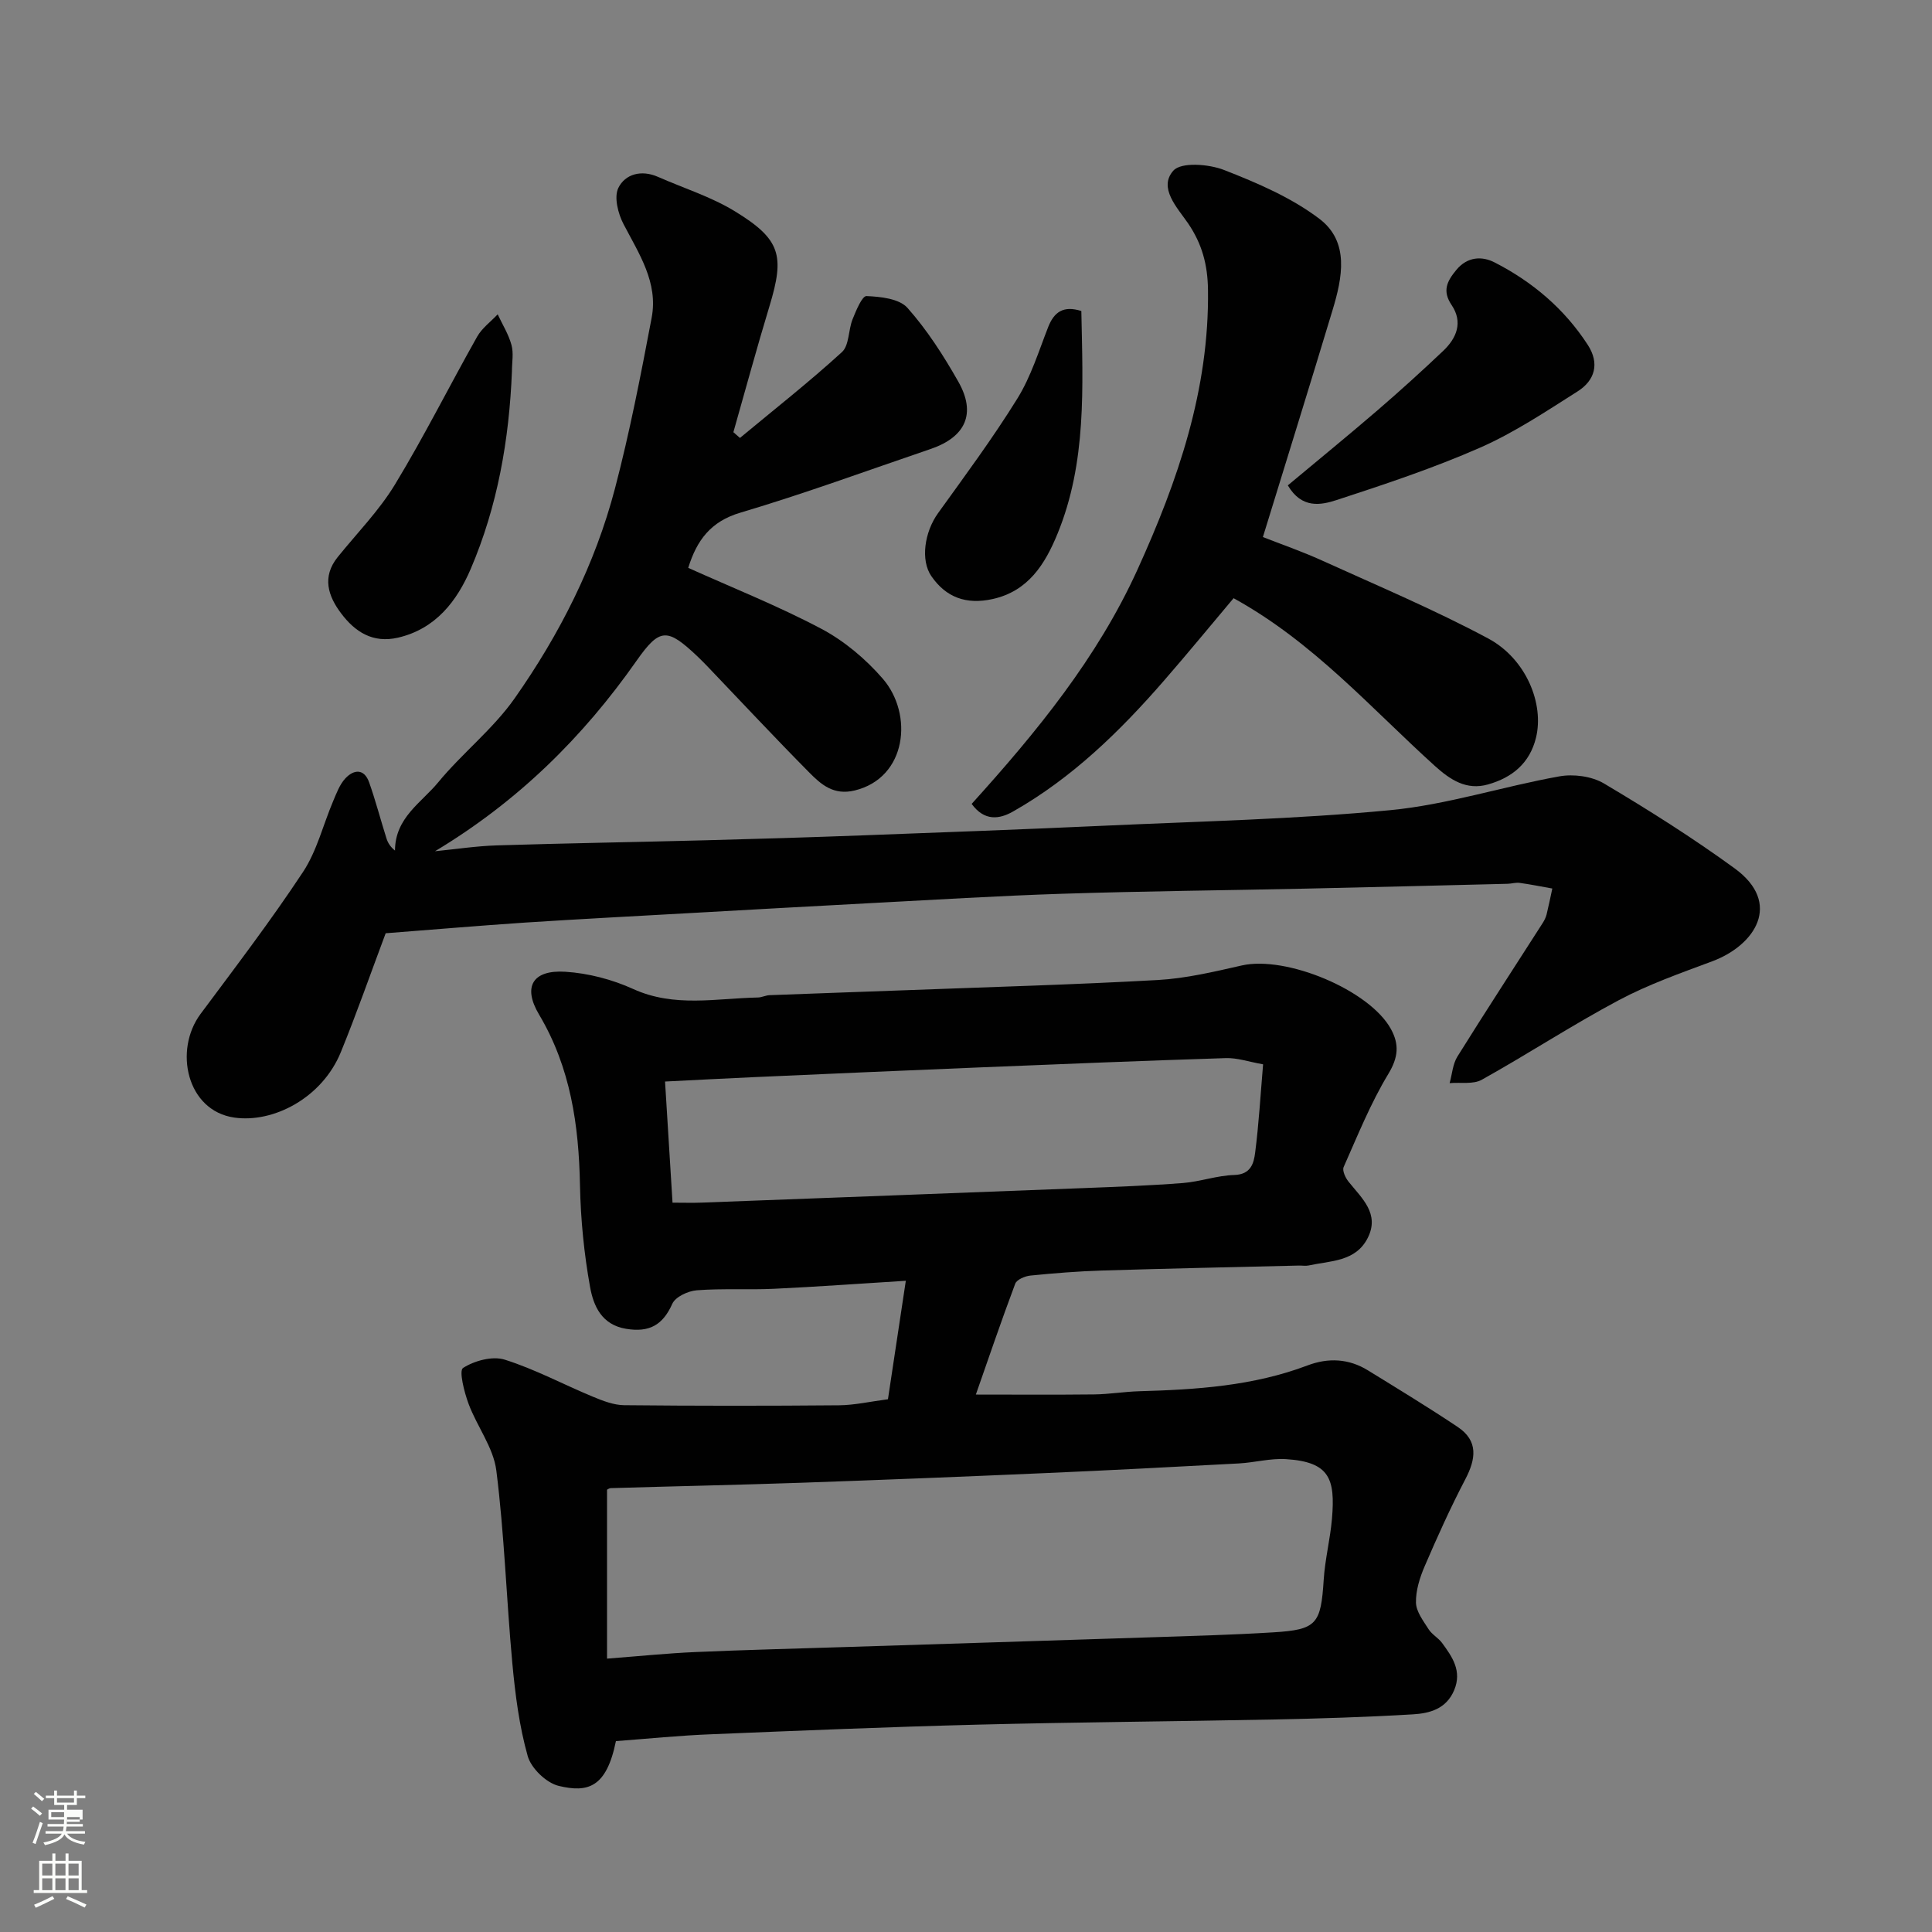 <svg enable-background="new 0 0 400 400" viewBox="0 0 400 400" xmlns="http://www.w3.org/2000/svg"><rect x="0" y="0" width="400" height="400" fill="#808080" stroke="none"/><path d="m6.44 374.46.42-.45c.65.47 1.27.95 1.85 1.44l-.45.49c-.65-.56-1.25-1.06-1.82-1.48m.93 7.33-.63-.26c.55-1.36 1.05-2.8 1.52-4.33.19.1.38.19.59.27-.46 1.29-.95 2.73-1.48 4.32m-.38-10.38.44-.42c.43.34 1.01.82 1.74 1.44l-.49.49c-.53-.51-1.09-1.01-1.69-1.51m2.5.35h1.72v-1.04h.59v1.04h3.52v-1.04h.59v1.04h1.75v.53h-1.75v1.42h-2.03v.97h3.22v2.03h-3.24c0 .35-.01.66-.03.93h3.32v.53h-3.37c-.03.27-.08.58-.15.94h3.96v.53h-3.71c.67.92 1.93 1.48 3.79 1.68-.13.24-.23.44-.29.59-2.13-.38-3.48-1.08-4.04-2.12-.43.97-1.77 1.72-4.03 2.23-.09-.19-.2-.37-.33-.55 2.1-.42 3.37-1.03 3.81-1.83h-3.36v-.53h3.58c.08-.29.13-.61.16-.94h-3.33v-.53h3.39c.02-.27.04-.58.04-.93h-3.23v-2.03h3.25v-.97h-2.07v-1.42h-1.73zm1.12 3.44v1h2.65c.01-.3.02-.44.01-.4v-.25-.35zm1.19-2h3.52v-.91h-3.52zm4.71 3h-2.63v.59c0 .15-.01.28-.01.4h2.64v-1.99z" fill="#fbfcfa"/><path d="m13.56 383.74h.63v1.52h2.72v6.07h1.13v.6h-11.06v-.6h1.13v-6.07h2.73v-1.52h.63v1.52h2.1v-1.52zm-2.69 8.83.38.56c-1.24.63-2.53 1.25-3.85 1.85-.1-.21-.21-.42-.34-.63 1.36-.55 2.63-1.15 3.81-1.78m-2.13-4.27h2.1v-2.45h-2.1zm0 3.04h2.1v-2.46h-2.1zm2.72-3.04h2.1v-2.45h-2.1zm0 3.04h2.1v-2.46h-2.1zm6.07 3.6c-1.41-.71-2.7-1.3-3.86-1.78l.35-.56c1.45.62 2.75 1.19 3.88 1.72zm-1.25-9.09h-2.1v2.45h2.1zm-2.09 5.49h2.1v-2.46h-2.1z" fill="#fbfcfa"/><g fill="#010101"><path d="m127.52 360.48c-1.97 9.7-5.87 10.7-11.84 9.27-2.56-.61-5.7-3.63-6.42-6.16-1.76-6.23-2.59-12.79-3.19-19.27-1.23-13.28-1.64-26.65-3.31-39.86-.6-4.77-4.01-9.13-5.75-13.82-.9-2.42-2.02-6.86-1.14-7.42 2.35-1.5 6.08-2.52 8.62-1.72 6.27 1.97 12.15 5.14 18.25 7.67 2.05.85 4.3 1.73 6.46 1.76 14.83.15 29.66.15 44.5.02 3.24-.03 6.48-.78 10.14-1.25 1.2-7.98 2.41-15.99 3.7-24.53-9.72.6-18.51 1.25-27.31 1.66-5.32.25-10.67-.1-15.97.31-1.81.14-4.43 1.36-5.07 2.8-1.98 4.44-4.79 5.96-9.55 5.18-5.12-.84-6.77-4.8-7.47-8.65-1.25-6.92-1.95-14.01-2.09-21.05-.24-12.47-1.94-24.39-8.48-35.38-3.42-5.75-1.32-9.27 5.43-8.85 4.76.3 9.71 1.59 14.06 3.57 8.53 3.88 17.19 1.93 25.84 1.76.8-.02 1.59-.45 2.4-.48 9.43-.37 18.87-.67 28.3-1.03 17.37-.66 34.75-1.14 52.1-2.11 5.83-.33 11.63-1.71 17.36-3.01 9.2-2.09 26.44 5.08 30.88 13.15 1.76 3.2 1.54 5.88-.54 9.32-3.67 6.07-6.35 12.75-9.24 19.26-.33.73.36 2.23 1.01 3.03 2.75 3.44 6.51 6.63 3.97 11.66-2.49 4.93-7.71 4.71-12.22 5.69-.64.14-1.33.01-2 .02-13.6.33-27.2.61-40.8 1.03-4.94.15-9.88.55-14.8 1.04-1.13.11-2.84.83-3.16 1.69-2.91 7.75-5.57 15.58-8.15 22.95 8.24 0 16.37.06 24.5-.03 3.12-.04 6.23-.57 9.35-.66 11.83-.33 23.58-1.09 34.81-5.34 4.3-1.63 8.55-1.43 12.52 1.02 6.24 3.84 12.5 7.65 18.59 11.72 4.3 2.88 3.77 6.62 1.57 10.82-3.07 5.87-5.8 11.93-8.42 18.02-1.01 2.35-1.85 5.02-1.8 7.52.04 1.87 1.52 3.78 2.62 5.52.69 1.09 2.01 1.78 2.79 2.84 2.12 2.89 4.15 5.8 2.51 9.75-1.63 3.92-5.1 4.83-8.59 5.03-9.58.57-19.19.87-28.79 1.06-20.43.41-40.87.55-61.3 1.07-18.37.47-36.74 1.23-55.11 1.99-6.57.25-13.14.92-19.77 1.42zm-1.84-17.08c6.81-.52 12.53-1.11 18.27-1.36 10.26-.45 20.53-.7 30.79-1.03 21.03-.67 42.06-1.32 63.09-2.01 8.6-.28 17.21-.51 25.79-1.04 9.03-.55 9.85-1.72 10.44-10.91.27-4.23 1.35-8.4 1.71-12.62.7-8.27-.48-11.75-9.5-12.33-3.23-.21-6.52.71-9.79.89-13.36.72-26.73 1.42-40.09 2-16.86.74-33.72 1.41-50.59 2-13.09.45-26.19.72-39.29 1.11-.44.01-.87.36-.83.34zm135.83-123.04c-2.98-.53-5.36-1.37-7.71-1.29-17.03.54-34.06 1.23-51.09 1.93-15.53.63-31.06 1.32-46.59 2.01-5.89.26-11.78.58-18.43.91.54 8.68 1.04 16.81 1.55 25.08 2.37 0 4.2.06 6.02-.01 26.29-.99 52.59-1.98 78.88-3 6.93-.27 13.87-.52 20.79-1.06 3.56-.28 7.05-1.56 10.6-1.66 3.45-.1 4.06-2.42 4.34-4.67.76-5.92 1.1-11.89 1.64-18.24z"/><path d="m79.85 193.22c-3.19 8.51-6.03 16.66-9.29 24.63-3.87 9.45-13.95 14.71-22.07 13.53-9.84-1.43-12.54-13.96-6.97-21.45 7.21-9.69 14.56-19.32 21.21-29.39 2.89-4.37 4.17-9.8 6.26-14.71.69-1.63 1.34-3.41 2.5-4.66 1.77-1.9 3.91-2.08 4.94.82 1.35 3.82 2.37 7.75 3.59 11.61.29.93.84 1.77 1.76 2.5.01-6.81 5.49-9.93 8.92-14.1 4.98-6.05 11.37-11.04 15.84-17.4 9.32-13.26 16.66-27.73 20.79-43.49 3.05-11.64 5.35-23.5 7.59-35.33 1.38-7.29-2.62-13.23-5.82-19.37-1.14-2.18-2.01-5.59-1.08-7.5 1.41-2.89 4.78-3.8 8.19-2.3 5.33 2.35 11.01 4.12 15.93 7.13 9.53 5.83 10.35 9.16 7.17 19.65-2.63 8.66-4.99 17.39-7.47 26.09.45.4.91.79 1.36 1.19 7.08-5.88 14.32-11.57 21.11-17.77 1.53-1.39 1.31-4.57 2.21-6.81.72-1.79 1.97-4.83 2.88-4.79 2.92.12 6.78.53 8.48 2.44 4.08 4.59 7.47 9.89 10.52 15.26 3.76 6.61 1.54 11.49-5.76 13.97-13.1 4.46-26.1 9.24-39.35 13.17-6.16 1.82-9.03 5.73-10.8 11.43 9.1 4.1 18.6 7.87 27.57 12.62 4.75 2.52 9.18 6.25 12.71 10.33 6.35 7.33 5.03 20.51-5.82 23.14-4.38 1.06-6.96-1.25-9.44-3.76-7.12-7.19-14.02-14.59-21.02-21.91-.69-.72-1.4-1.43-2.12-2.12-6.21-5.86-7.75-5.94-12.57.92-11.15 15.9-24.63 29.18-41.74 39.45 4.24-.42 8.48-1.07 12.73-1.21 14.43-.45 28.87-.68 43.3-1.06 10.77-.28 21.54-.61 32.3-1.01 16.7-.62 33.41-1.24 50.11-2 19.81-.91 39.67-1.34 59.39-3.23 11.76-1.13 23.25-4.9 34.95-6.99 2.93-.53 6.71-.03 9.23 1.46 9.24 5.49 18.37 11.25 27.06 17.58 9.95 7.24 4.23 15.95-4.64 19.25-6.55 2.44-13.22 4.79-19.36 8.06-9.63 5.13-18.8 11.14-28.34 16.46-1.79 1-4.42.5-6.66.7.52-1.85.64-3.94 1.61-5.5 5.78-9.27 11.75-18.42 17.64-27.62.35-.55.66-1.16.82-1.78.44-1.79.8-3.59 1.19-5.39-2.26-.4-4.51-.86-6.78-1.17-.8-.11-1.65.17-2.47.19-13.93.34-27.87.7-41.8 1-16.77.36-33.54.52-50.3 1.06-13.38.43-26.74 1.26-40.11 1.96-12.04.63-24.07 1.32-36.11 1.99-11.7.66-23.41 1.26-35.11 2.02-9.69.65-19.37 1.48-28.86 2.21z"/><path d="m201.17 166.44c13.48-14.9 26.03-30.24 34.33-48.5 8.37-18.41 14.89-37.31 14.6-57.98-.07-5.14-1.22-9.48-4.15-13.76-2.18-3.18-6.19-7.31-3.02-10.87 1.62-1.82 7.34-1.37 10.49-.14 6.89 2.69 13.95 5.71 19.77 10.13 6.26 4.76 4.72 12.2 2.7 18.89-4.64 15.39-9.43 30.75-14.42 46.98 3.62 1.43 8.01 2.94 12.22 4.85 11.54 5.24 23.25 10.17 34.41 16.14 7.89 4.23 11.63 13.54 9.91 20.56-1.3 5.29-4.93 8.25-9.93 9.67-4.46 1.27-7.83-.97-10.96-3.79-13.29-12-25.18-25.67-41.72-34.77-4.7 5.58-9.47 11.39-14.4 17.06-9.12 10.49-19.01 20.14-31.2 27.07-2.88 1.66-5.98 2.08-8.63-1.54z"/><path d="m266.63 100.49c6.3-5.26 12.51-10.33 18.59-15.56 4.62-3.98 9.14-8.08 13.56-12.27 2.8-2.65 4.16-5.94 1.77-9.49-1.98-2.93-.99-4.92.97-7.29 2.34-2.83 5.4-2.84 7.9-1.56 7.84 4.01 14.47 9.61 19.31 17.08 2.5 3.85 1.48 7.36-2.1 9.63-6.56 4.16-13.12 8.54-20.19 11.65-9.63 4.23-19.67 7.57-29.68 10.84-3.23 1.05-7.24 1.89-10.13-3.03z"/><path d="m105.99 76.87c-.56 14.13-2.98 27.97-8.55 40.96-2.82 6.56-7.21 12.38-15.04 14.19-5.23 1.21-8.9-1.22-11.76-5.01-2.7-3.57-4.05-7.56-.71-11.69 4.01-4.97 8.57-9.61 11.85-15.02 6.05-9.97 11.28-20.44 17.01-30.6 1-1.77 2.81-3.09 4.25-4.62.98 2.1 2.25 4.12 2.85 6.32.48 1.71.1 3.64.1 5.47z"/><path d="m223.88 64.39c.31 15.79 1.12 31.34-4.93 46.11-2.57 6.27-6.04 11.9-13.46 13.53-5.43 1.19-9.61-.32-12.66-4.74-2.27-3.28-1.45-9.12 1.4-13.07 5.62-7.81 11.36-15.56 16.42-23.73 2.8-4.52 4.41-9.79 6.37-14.79 1.24-3.16 3.19-4.47 6.86-3.31z"/></g></svg>